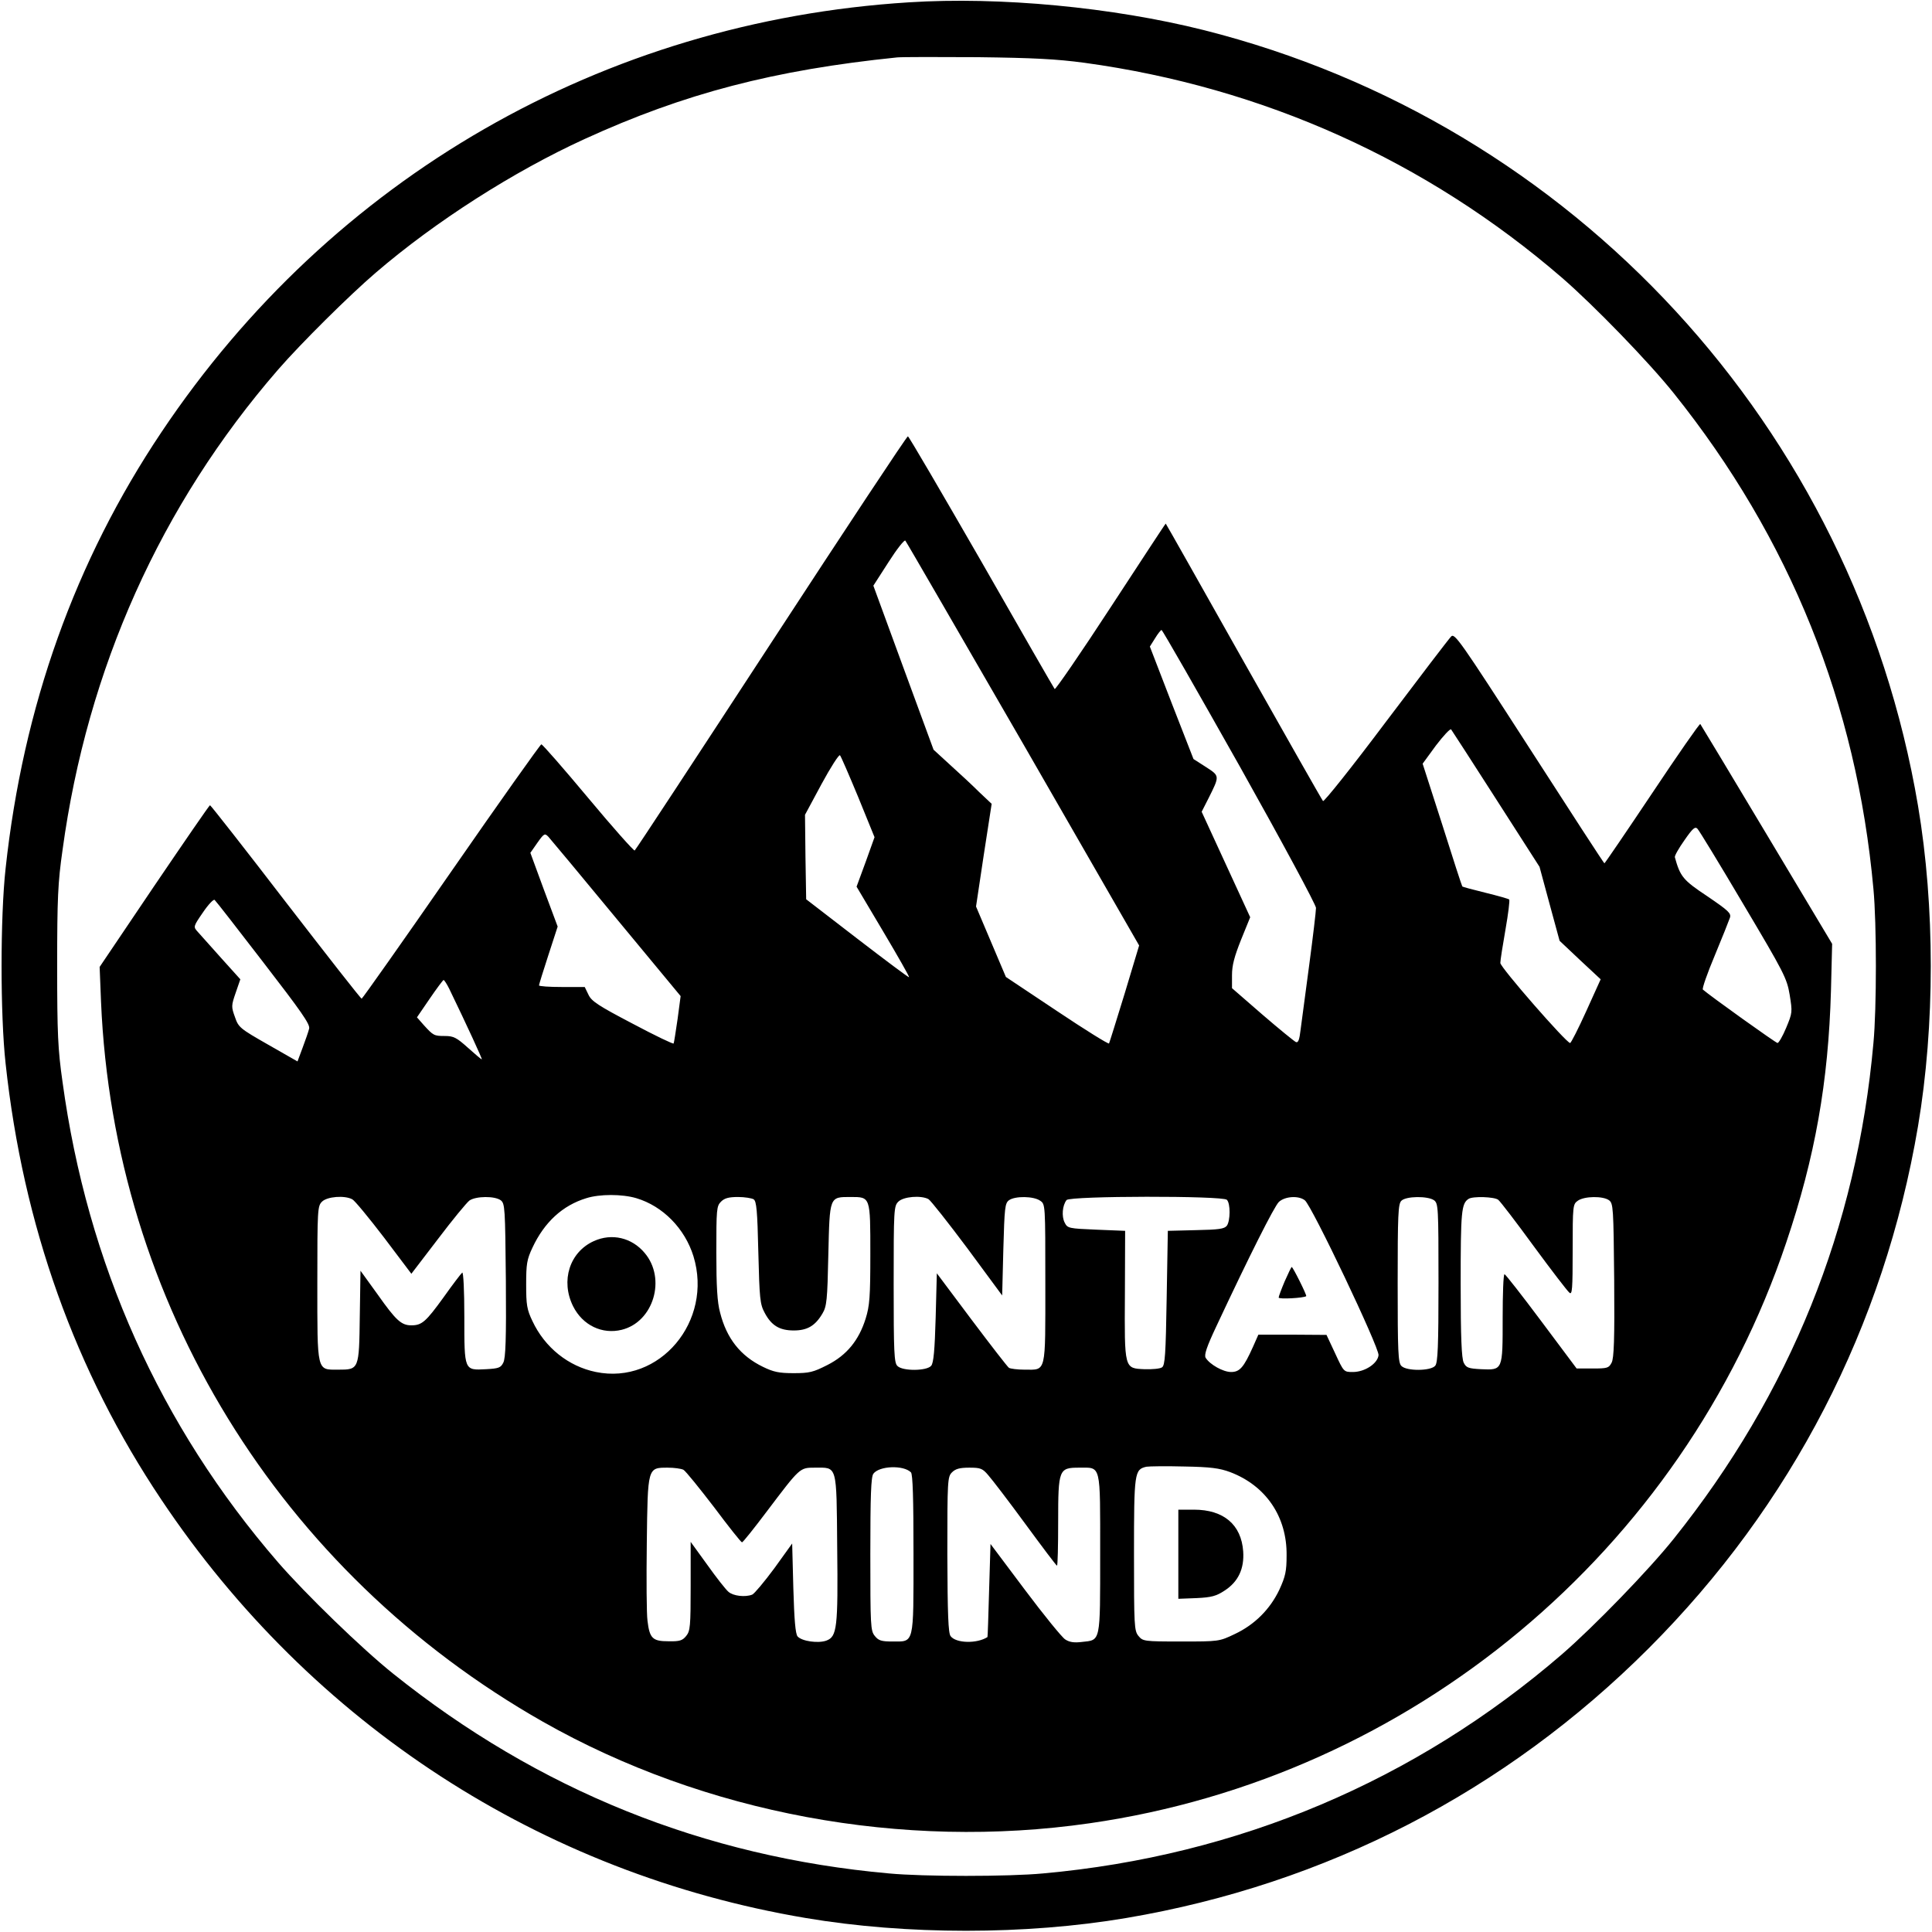 <svg version="1" xmlns="http://www.w3.org/2000/svg" width="1104" height="1104" viewBox="0 0 828 828"><path d="M389.5 1c-131 8.2-247.3 75.1-320.3 184.2-37 55.2-59.3 117.6-66.8 187C.1 393 .1 435 2.4 455.8c7.5 69.4 29.8 131.8 66.8 187C133.5 738.9 232 802.9 345.3 822c43.1 7.3 94.3 7.3 137.4 0 85.7-14.5 162.5-54.2 223.8-115.5 61.3-61.3 101-138.1 115.5-223.8 7.3-43.2 7.3-94.2 0-137.4-27.4-162-147.5-292.4-306.1-332.4C476.8 3.1 428.6-1.5 389.5 1zm75.2 25.9c76.7 10.5 146.7 42 204.8 92.2 13.6 11.8 37.1 36 47.8 49.4 49.9 62.3 78.4 133.2 85.6 212.5 1.4 14.8 1.4 51.2 0 66-7.1 79.3-35.7 150.1-85.6 212.5-10.7 13.4-34.2 37.6-47.8 49.4-62.9 54.3-138.9 86.5-222.5 94-14.8 1.4-51.2 1.4-66 0-79.3-7.1-150.2-35.7-212.5-85.6-13.4-10.7-37.6-34.2-49.4-47.8-50.5-58.4-81.7-128-92.3-205.8-2-14-2.3-20.7-2.3-49.7 0-29 .3-35.7 2.3-49.7 10.6-77.8 42.1-147.9 92.3-205.8 9.9-11.4 30.8-32.1 41.9-41.6 25.6-22 59.1-43.4 89.5-57.3 42.8-19.6 81.3-29.6 134-35 2.2-.2 17.7-.2 34.5-.1 24 .3 33.7.8 45.7 2.4z"/><path d="M330.5 275.5c-31.8 48.7-58.1 88.8-58.5 89-.4.2-9.4-9.9-19.9-22.5-10.6-12.7-19.6-23-20.1-23-.4 0-17.8 24.5-38.6 54.5S155.3 428 155 428c-.4 0-15-18.7-32.6-41.5-17.5-22.8-32.1-41.4-32.4-41.4-.3 0-11 15.6-23.9 34.6l-23.4 34.7.6 15c5.5 128.8 76.4 244.3 189.4 308.5 69.3 39.3 154 55.1 234.3 43.5 137.9-19.8 254-116.6 298.5-248.8 12.4-36.7 18.1-68.9 19.2-108.1l.5-20-28-46.8c-15.4-25.8-28.3-47.1-28.5-47.4-.3-.3-9.6 13.1-20.6 29.6-11.1 16.6-20.3 30.1-20.5 30.1-.2 0-14.7-22.3-32.2-49.5-29.8-46.2-32-49.3-33.5-47.7-.9.9-13.5 17.4-27.9 36.5-14.4 19.2-26.6 34.5-27 34-.4-.4-15.7-27.4-34-59.8-18.3-32.5-33.3-59.1-33.4-59.1-.1-.1-10.6 16-23.5 35.7-12.9 19.8-23.8 35.6-24.1 35.2-.4-.5-14.5-25-31.4-54.6-17-29.5-31.1-53.7-31.5-53.7-.5 0-26.8 39.8-58.6 88.5zm108 43.3l49.7 86.4-6.2 20.6c-3.5 11.4-6.5 21-6.7 21.4-.2.4-10.2-5.8-22.3-13.9l-21.9-14.6-6.4-15.1-6.4-15.1 3.3-22 3.4-22-5.3-5c-2.8-2.8-8.4-8-12.4-11.6l-7.2-6.6-12.9-35.1-12.9-35.2 6.5-10.1c3.5-5.5 6.8-9.7 7.2-9.2.4.4 23.1 39.7 50.5 87.1zm92.8 9.6c18 32.1 32.7 59.4 32.7 60.7 0 1.4-1.3 12.4-2.9 24.4-1.6 12.1-3.3 24.6-3.7 27.8-.5 4.3-1 5.7-2 5.3-.7-.3-7.2-5.6-14.4-11.8l-13-11.3v-5.6c0-4.2 1-7.9 3.9-15.2l3.9-9.6-10.4-22.6-10.4-22.6 2.9-5.7c4.9-9.8 4.9-9.6-1.1-13.5l-5.3-3.4-9.4-24.1-9.3-24.1 2.2-3.5c1.2-2 2.5-3.6 2.8-3.6.4 0 15.4 26.3 33.5 58.4zm109.9 14.1l18.6 29 4.3 15.9 4.3 15.8 8.8 8.3 8.8 8.2-6.2 13.7c-3.4 7.5-6.5 13.6-6.9 13.6-1.6 0-29.9-32.4-29.9-34.3 0-1.1 1-7.5 2.2-14.3 1.2-6.8 1.9-12.6 1.6-12.9-.3-.3-4.9-1.6-10.2-2.9-5.3-1.3-9.8-2.5-9.9-2.7-.2-.2-4.1-12.2-8.6-26.5l-8.4-26.1 5.7-7.8c3.2-4.2 6.1-7.3 6.5-6.9.4.5 9.1 14 19.3 29.9zm-273.4-.9l7 17.2-3.8 10.6-3.9 10.6 11.4 19.2c6.3 10.6 11.3 19.4 11.1 19.6-.2.2-10.2-7.3-22.3-16.6l-21.8-16.8-.3-18.1-.2-18.1 7.1-13.2c3.9-7.2 7.5-12.8 7.9-12.3.4.4 3.9 8.5 7.8 17.9zm379.4 46c17.4 29.3 18.6 31.6 19.8 38.7 1.2 7.5 1.2 7.7-1.5 14.2-1.5 3.6-3.2 6.5-3.7 6.5-.7 0-28.8-20.1-32-22.9-.4-.4 1.9-7 5.1-14.6 3.2-7.7 6.1-15 6.5-16.2.6-1.9-.6-3-9.7-9.2-10.4-6.9-11.6-8.4-13.9-16.7-.2-.6 1.7-3.9 4.1-7.3 3.6-5.2 4.6-6 5.6-4.9.7.7 9.6 15.3 19.7 32.4zm-483 6.1l27.5 33.2-1.3 9.8c-.8 5.4-1.5 10.1-1.7 10.5-.1.4-8-3.4-17.6-8.5-14.7-7.7-17.6-9.6-18.9-12.4l-1.6-3.3h-9.8c-5.4 0-9.8-.3-9.8-.7 0-.3 1.8-6.2 4-12.9l4-12.3-5.9-15.8-5.8-15.8 3-4.3c2.9-4.1 3.2-4.2 4.8-2.5.9 1 14 16.7 29.1 35zm-151.3 18.8c16.2 21 20 26.4 19.6 28.3-.3 1.3-1.6 5-2.8 8.2l-2.2 5.9-12.6-7.2c-12.1-6.9-12.7-7.4-14.2-11.8-1.6-4.4-1.6-4.9.3-10.4l2-5.8-8.2-9.1c-4.5-5-9-10.1-10.1-11.3-1.9-2.1-1.9-2.2 2.3-8.3 2.3-3.4 4.6-5.8 5-5.3.5.4 9.9 12.5 20.9 26.8zm79.6 11.2c7.7 15.9 14.3 30.3 14 30.3-.3 0-3-2.3-6-5-4.8-4.3-6.1-5-9.8-5-4.7 0-5-.2-9.1-4.7l-2.9-3.3 5.4-7.9c3-4.4 5.7-8 6-8.1.3 0 1.4 1.7 2.4 3.7zm80.2 89.8c11.4 3.4 20.8 13 24.5 24.9 8.5 27.8-14.5 55.2-41.8 49.6-11.8-2.4-21.9-10.5-27.2-21.8-2.4-5-2.7-7-2.7-15.7 0-8.8.3-10.7 2.7-15.8 5.1-10.9 12.9-18.1 23.1-21.2 5.7-1.8 15.3-1.8 21.4 0zM151 514c1 .5 7.1 7.9 13.6 16.4l11.7 15.5 11.4-14.9c6.2-8.2 12.3-15.6 13.5-16.5 2.8-1.9 10.8-2 13.4-.1 1.8 1.4 1.9 3.1 2.2 34.3.2 25.1-.1 33.4-1.1 35.3-1.1 2.2-2 2.5-7.4 2.8-9.4.5-9.3.7-9.3-22.4 0-11.4-.4-19.3-.9-19-.5.4-4.1 5.1-8 10.6-7.6 10.5-9.3 12-13.8 12-4.3 0-6.6-2.1-14.5-13.3l-7.3-10.1-.3 19.4c-.3 23-.3 23-9.3 23-9.2 0-8.9 1.3-8.9-37.2 0-31.5.1-32.9 2-34.8 2.2-2.2 9.7-2.8 13-1zm172 0c1.2.8 1.6 4.8 2 22.7.5 19.8.7 22.2 2.7 25.9 2.9 5.5 6.4 7.6 12.5 7.6 5.8 0 9.2-2 12.3-7.3 1.8-3 2.1-5.7 2.5-25.2.6-25.1.4-24.7 9.6-24.7 8.5 0 8.4-.2 8.4 24.5 0 18.4-.3 22.1-2 27.6-2.9 9.3-8.1 15.7-16.4 19.9-6.1 3.1-7.7 3.5-14.5 3.5-6.2 0-8.6-.5-13.1-2.7-9.7-4.7-15.6-12.2-18.4-23.3-1.2-4.4-1.6-11.1-1.6-25.7 0-18.5.1-19.9 2-21.8 1.5-1.5 3.3-2 7.3-2 2.8 0 5.9.5 6.7 1zm74.9-.1c.9.5 8.4 10 16.7 21.1l14.9 20.2.5-19.7c.5-18 .7-19.8 2.4-21.1 2.6-1.9 10.6-1.8 13.4.2 2.2 1.5 2.2 1.5 2.2 35.4 0 39 .5 37-8.8 37-3.1 0-6.2-.4-6.8-.8-.6-.4-7.8-9.7-16-20.6l-14.9-19.9-.5 19c-.4 14-.9 19.4-1.9 20.6-1.8 2.3-12.3 2.4-14.5.1-1.4-1.3-1.6-5.9-1.6-35 0-32.1.1-33.5 2-35.4 2.2-2.2 9.7-2.8 12.9-1.1zm127.9.3c1.6 1.6 1.5 9 0 11.1-1.1 1.4-3.5 1.7-13.3 1.9l-12 .3-.5 28.8c-.4 24.1-.7 28.9-2 29.7-.8.6-4.2.9-7.5.8-8.7-.4-8.6.1-8.4-32.3l.1-27-12.3-.5c-11.9-.5-12.4-.6-13.6-3-1.4-2.7-1-7.4.8-9.7 1.6-1.8 66.9-1.9 68.7-.1zm33.4.2c2.9 2.1 32 63.3 31.6 66.4-.4 3.6-5.9 7.2-11 7.2-3.9 0-3.9 0-7.6-8l-3.7-7.9-14.6-.1h-14.6l-2.3 5.2c-4 8.9-5.7 10.8-9.4 10.8-3.4 0-9.1-3.2-10.9-6.1-.7-1.2.4-4.6 4.6-13.5 14-29.9 24.8-51.4 26.8-53.3 2.6-2.4 8.4-2.8 11.1-.7zm55.4 0c1.8 1.4 1.9 2.9 1.9 35.4 0 27.3-.3 34.2-1.4 35.5-1.8 2.3-12.3 2.4-14.5.1-1.4-1.3-1.6-6-1.6-35.4s.2-34.1 1.6-35.4c2-2 11.3-2.1 14-.2zm27.5-.2c.9.7 7.8 9.7 15.3 20 7.5 10.2 14.4 19.2 15.2 19.8 1.2 1.1 1.4-1.4 1.4-18.3 0-19.1.1-19.6 2.2-21.1 2.8-2 10.8-2.1 13.4-.2 1.8 1.4 1.9 3.1 2.2 34.3.2 25.3-.1 33.4-1.1 35.3-1.2 2.3-1.8 2.5-8.1 2.5h-6.9l-15.1-20.2c-8.3-11.1-15.4-20.2-15.8-20.2-.5-.1-.8 8.4-.8 18.8 0 22.5.1 22.3-9.3 21.9-5.4-.3-6.3-.6-7.4-2.8-.9-1.9-1.3-10.6-1.3-33.8 0-31 .3-34.4 3.4-36.4 1.8-1.2 11.1-.9 12.7.4zM390.4 631c.8.8 1.1 11.2 1.1 35 0 39.3.4 37.5-9.1 37.5-4.7 0-5.9-.4-7.5-2.4-1.8-2.2-1.9-4.3-1.9-35 0-25.3.3-33.1 1.3-34.5 2.5-3.4 12.9-3.8 16.1-.6zm136.8-.1c15.3 5.8 24.4 19.1 24.2 35.7 0 6.8-.5 9-3.1 14.7-4 8.4-10.6 15-19.1 19-6.7 3.2-6.8 3.2-23 3.2-16 0-16.4-.1-18.3-2.4-1.8-2.2-1.9-4.3-1.9-35 0-35.2.2-36.3 5.3-37.5 1.2-.2 8.5-.3 16.2-.1 11.3.2 15.1.7 19.7 2.4zm-234.3-1c1 .6 6.8 7.8 13.1 16 6.2 8.3 11.6 15.1 12 15.1.4 0 5.1-5.9 10.6-13.2 14.3-18.9 14.1-18.8 20.6-18.8 9.7 0 9.3-1.8 9.6 34.2.4 34.5-.1 38.2-4.6 39.9-3.5 1.3-10.6.3-12.4-1.8-.9-1.2-1.4-6.9-1.8-20.7l-.5-19.1-7.7 10.7c-4.3 5.8-8.5 10.8-9.4 11.2-3 1.2-8.2.6-10.2-1.2-1.1-.9-5.2-6.1-9.1-11.6l-7.1-9.8v19c0 17.2-.2 19.2-1.9 21.3-1.6 2-2.8 2.4-7.6 2.3-6.8 0-8.1-1.2-9-8.8-.4-2.8-.5-17.8-.3-33.2.4-32.7.3-32.4 9-32.4 2.7 0 5.7.4 6.7.9zm130.7 2.4c1.6 1.8 8.8 11.2 15.9 20.9 7.2 9.8 13.2 17.8 13.5 17.8.3 0 .5-8.5.5-18.9 0-22.4.3-23.1 9-23.1 9.5 0 9-2.1 9 36.9 0 38.5.3 36.9-7.9 37.8-3.3.4-5.3.1-7.1-1.1-1.4-.9-9.2-10.5-17.3-21.3l-14.7-19.6-.6 19.9c-.3 10.9-.6 20-.7 20-4.5 2.9-13.5 2.7-15.8-.4-1-1.3-1.3-9.2-1.4-35 0-31.9.1-33.3 2-35.2 1.5-1.5 3.3-2 7.4-2 4.8 0 5.7.3 8.2 3.3z"/><path d="M254.5 531.9c-10.4 4.7-14.3 17-8.9 27.9 4.1 8.2 12.5 12.2 20.9 10.1 13.6-3.4 19.1-21.9 9.8-32.9-5.5-6.6-14.1-8.6-21.8-5.1zM550.6 549.1c-1.4 3.3-2.6 6.5-2.6 7 0 .8 10.8.2 11.8-.6.4-.3-5.7-12.5-6.2-12.5-.2 0-1.5 2.7-3 6.1zM505 666.1v19.1l7.8-.3c6.5-.3 8.5-.9 12-3.2 5.9-3.8 8.5-9.4 8-16.8-.8-11.5-8.4-17.9-21.1-17.9H505v19.1z"/></svg>